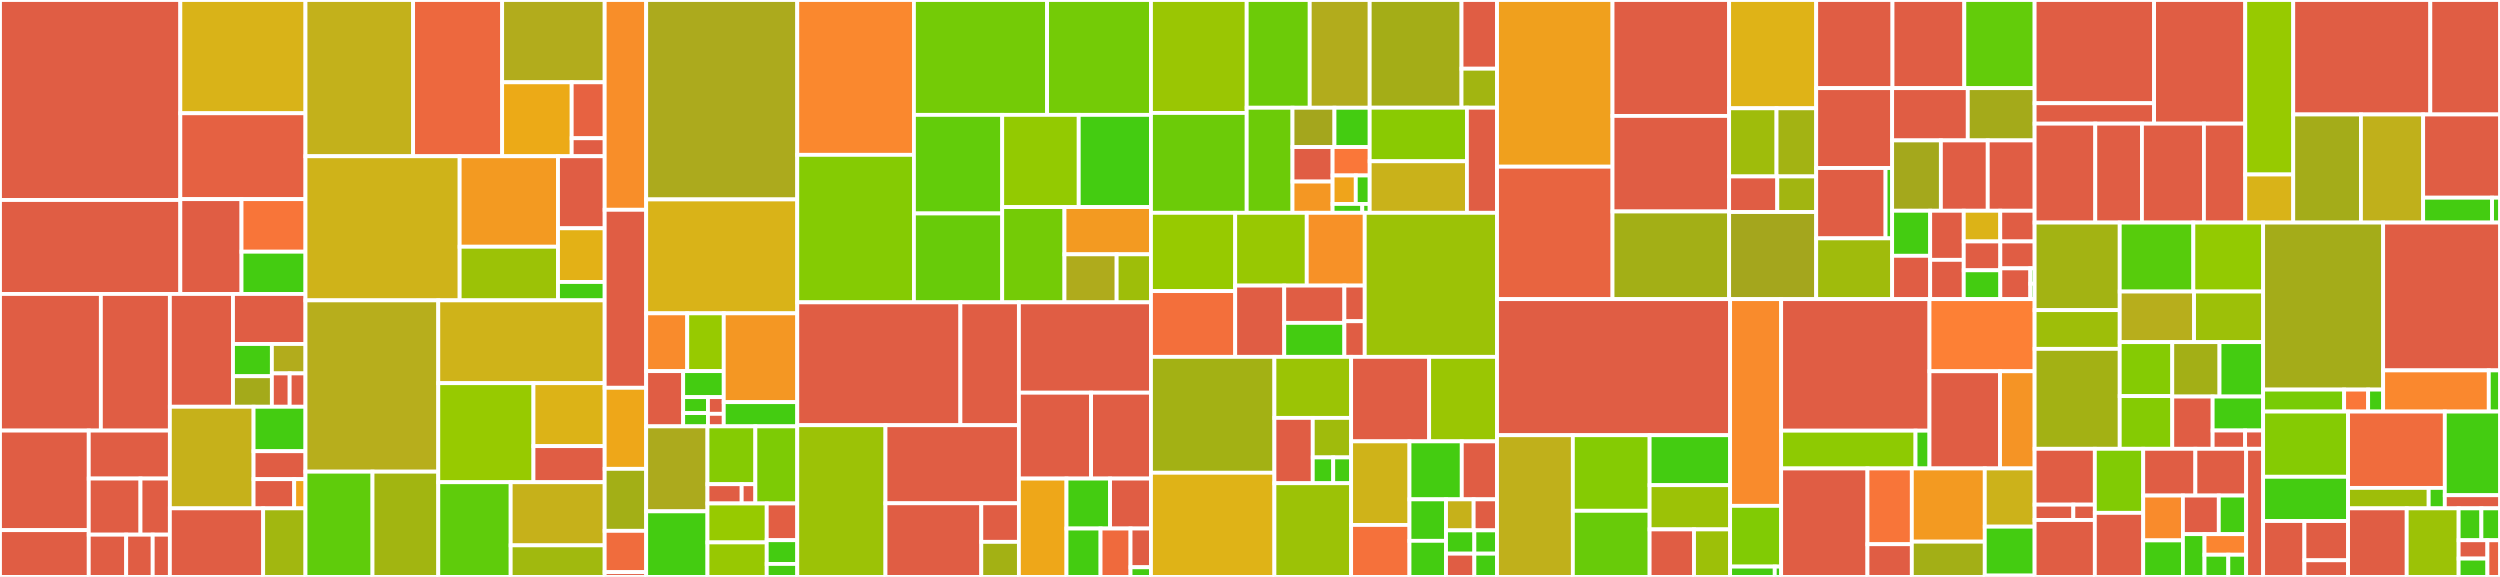 <svg baseProfile="full" width="650" height="150" viewBox="0 0 650 150" version="1.1"
xmlns="http://www.w3.org/2000/svg" xmlns:ev="http://www.w3.org/2001/xml-events"
xmlns:xlink="http://www.w3.org/1999/xlink">

<rect x="0" y="0" width="650" height="150" fill="#333333" stroke="none"/>

<style>rect.s{mask:url(#mask);}</style>
<defs>
  <pattern id="white" width="4" height="4" patternUnits="userSpaceOnUse" patternTransform="rotate(45)">
    <rect width="2" height="2" transform="translate(0,0)" fill="white"></rect>
  </pattern>
  <mask id="mask">
    <rect x="0" y="0" width="100%" height="100%" fill="url(#white)"></rect>
  </mask>
</defs>

<rect x="0" y="0" width="46.886" height="52" fill="#e05d44" stroke="white" stroke-width="1" class=" tooltipped" data-content="js/modules/k6/html/elements_gen.go"><title>js/modules/k6/html/elements_gen.go</title></rect>
<rect x="0" y="52" width="46.886" height="24.431" fill="#e05d44" stroke="white" stroke-width="1" class=" tooltipped" data-content="js/modules/k6/html/elements.go"><title>js/modules/k6/html/elements.go</title></rect>
<rect x="46.886" y="0" width="32.54" height="29.449" fill="#d9b318" stroke="white" stroke-width="1" class=" tooltipped" data-content="js/modules/k6/html/html.go"><title>js/modules/k6/html/html.go</title></rect>
<rect x="46.886" y="29.449" width="32.54" height="22.327" fill="#e56142" stroke="white" stroke-width="1" class=" tooltipped" data-content="js/modules/k6/html/element.go"><title>js/modules/k6/html/element.go</title></rect>
<rect x="46.886" y="51.776" width="15.909" height="24.655" fill="#e05d44" stroke="white" stroke-width="1" class=" tooltipped" data-content="js/modules/k6/html/gen/gen_elements.go"><title>js/modules/k6/html/gen/gen_elements.go</title></rect>
<rect x="62.795" y="51.776" width="16.632" height="13.668" fill="#f87539" stroke="white" stroke-width="1" class=" tooltipped" data-content="js/modules/k6/html/util.go"><title>js/modules/k6/html/util.go</title></rect>
<rect x="62.795" y="65.443" width="16.632" height="10.988" fill="#4c1" stroke="white" stroke-width="1" class=" tooltipped" data-content="js/modules/k6/html/serialize.go"><title>js/modules/k6/html/serialize.go</title></rect>
<rect x="0" y="76.431" width="26.224" height="35.523" fill="#e05d44" stroke="white" stroke-width="1" class=" tooltipped" data-content="js/modules/k6/experimental/streams/readable_streams.go"><title>js/modules/k6/experimental/streams/readable_streams.go</title></rect>
<rect x="26.224" y="76.431" width="17.942" height="35.523" fill="#e05d44" stroke="white" stroke-width="1" class=" tooltipped" data-content="js/modules/k6/experimental/streams/module.go"><title>js/modules/k6/experimental/streams/module.go</title></rect>
<rect x="0" y="111.954" width="23.079" height="25.879" fill="#e05d44" stroke="white" stroke-width="1" class=" tooltipped" data-content="js/modules/k6/experimental/streams/readable_stream_default_controller.go"><title>js/modules/k6/experimental/streams/readable_stream_default_controller.go</title></rect>
<rect x="0" y="137.833" width="23.079" height="12.167" fill="#e05d44" stroke="white" stroke-width="1" class=" tooltipped" data-content="js/modules/k6/experimental/streams/readable_stream_default_reader.go"><title>js/modules/k6/experimental/streams/readable_stream_default_reader.go</title></rect>
<rect x="23.079" y="111.954" width="21.087" height="12.471" fill="#e05d44" stroke="white" stroke-width="1" class=" tooltipped" data-content="js/modules/k6/experimental/streams/readable_stream_reader.go"><title>js/modules/k6/experimental/streams/readable_stream_reader.go</title></rect>
<rect x="23.079" y="124.425" width="13.447" height="14.584" fill="#e05d44" stroke="white" stroke-width="1" class=" tooltipped" data-content="js/modules/k6/experimental/streams/goja.go"><title>js/modules/k6/experimental/streams/goja.go</title></rect>
<rect x="36.526" y="124.425" width="7.64" height="14.584" fill="#e05d44" stroke="white" stroke-width="1" class=" tooltipped" data-content="js/modules/k6/experimental/streams/queue.go"><title>js/modules/k6/experimental/streams/queue.go</title></rect>
<rect x="23.079" y="139.009" width="9.733" height="10.991" fill="#e05d44" stroke="white" stroke-width="1" class=" tooltipped" data-content="js/modules/k6/experimental/streams/errors.go"><title>js/modules/k6/experimental/streams/errors.go</title></rect>
<rect x="32.811" y="139.009" width="6.894" height="10.991" fill="#e05d44" stroke="white" stroke-width="1" class=" tooltipped" data-content="js/modules/k6/experimental/streams/underlying_source.go"><title>js/modules/k6/experimental/streams/underlying_source.go</title></rect>
<rect x="39.705" y="139.009" width="4.461" height="10.991" fill="#e05d44" stroke="white" stroke-width="1" class=" tooltipped" data-content="js/modules/k6/experimental/streams/errors_gen.go"><title>js/modules/k6/experimental/streams/errors_gen.go</title></rect>
<rect x="44.166" y="76.431" width="16.414" height="29.326" fill="#e05d44" stroke="white" stroke-width="1" class=" tooltipped" data-content="js/modules/k6/experimental/tracing/client.go"><title>js/modules/k6/experimental/tracing/client.go</title></rect>
<rect x="60.58" y="76.431" width="18.846" height="13.008" fill="#e05d44" stroke="white" stroke-width="1" class=" tooltipped" data-content="js/modules/k6/experimental/tracing/module.go"><title>js/modules/k6/experimental/tracing/module.go</title></rect>
<rect x="60.58" y="89.439" width="10.106" height="8.38" fill="#4c1" stroke="white" stroke-width="1" class=" tooltipped" data-content="js/modules/k6/experimental/tracing/propagator.go"><title>js/modules/k6/experimental/tracing/propagator.go</title></rect>
<rect x="60.58" y="97.819" width="10.106" height="7.939" fill="#a4aa1a" stroke="white" stroke-width="1" class=" tooltipped" data-content="js/modules/k6/experimental/tracing/options.go"><title>js/modules/k6/experimental/tracing/options.go</title></rect>
<rect x="70.686" y="89.439" width="8.74" height="7.649" fill="#b2ac1c" stroke="white" stroke-width="1" class=" tooltipped" data-content="js/modules/k6/experimental/tracing/trace_id.go"><title>js/modules/k6/experimental/tracing/trace_id.go</title></rect>
<rect x="70.686" y="97.088" width="4.627" height="8.669" fill="#e05d44" stroke="white" stroke-width="1" class=" tooltipped" data-content="js/modules/k6/experimental/tracing/encoding.go"><title>js/modules/k6/experimental/tracing/encoding.go</title></rect>
<rect x="75.313" y="97.088" width="4.113" height="8.669" fill="#e05d44" stroke="white" stroke-width="1" class=" tooltipped" data-content="js/modules/k6/experimental/tracing/sampling.go"><title>js/modules/k6/experimental/tracing/sampling.go</title></rect>
<rect x="44.166" y="105.757" width="21.763" height="26.419" fill="#c6b11a" stroke="white" stroke-width="1" class=" tooltipped" data-content="js/modules/k6/experimental/fs/module.go"><title>js/modules/k6/experimental/fs/module.go</title></rect>
<rect x="65.93" y="105.757" width="13.497" height="11.558" fill="#4c1" stroke="white" stroke-width="1" class=" tooltipped" data-content="js/modules/k6/experimental/fs/file.go"><title>js/modules/k6/experimental/fs/file.go</title></rect>
<rect x="65.93" y="117.316" width="13.497" height="7.265" fill="#e05d44" stroke="white" stroke-width="1" class=" tooltipped" data-content="js/modules/k6/experimental/fs/errors_gen.go"><title>js/modules/k6/experimental/fs/errors_gen.go</title></rect>
<rect x="65.93" y="124.581" width="10.563" height="7.595" fill="#e05d44" stroke="white" stroke-width="1" class=" tooltipped" data-content="js/modules/k6/experimental/fs/cache.go"><title>js/modules/k6/experimental/fs/cache.go</title></rect>
<rect x="76.492" y="124.581" width="2.934" height="7.595" fill="#efa41b" stroke="white" stroke-width="1" class=" tooltipped" data-content="js/modules/k6/experimental/fs/errors.go"><title>js/modules/k6/experimental/fs/errors.go</title></rect>
<rect x="44.166" y="132.177" width="24.257" height="17.823" fill="#e05d44" stroke="white" stroke-width="1" class=" tooltipped" data-content="js/modules/k6/experimental/csv/module.go"><title>js/modules/k6/experimental/csv/module.go</title></rect>
<rect x="68.423" y="132.177" width="11.003" height="17.823" fill="#a2b710" stroke="white" stroke-width="1" class=" tooltipped" data-content="js/modules/k6/experimental/csv/reader.go"><title>js/modules/k6/experimental/csv/reader.go</title></rect>
<rect x="79.426" y="0" width="27.979" height="40.623" fill="#c3b11b" stroke="white" stroke-width="1" class=" tooltipped" data-content="js/modules/k6/grpc/client.go"><title>js/modules/k6/grpc/client.go</title></rect>
<rect x="107.405" y="0" width="23.151" height="40.623" fill="#ed683e" stroke="white" stroke-width="1" class=" tooltipped" data-content="js/modules/k6/grpc/stream.go"><title>js/modules/k6/grpc/stream.go</title></rect>
<rect x="130.556" y="0" width="26.662" height="21.398" fill="#b2ac1c" stroke="white" stroke-width="1" class=" tooltipped" data-content="js/modules/k6/grpc/params.go"><title>js/modules/k6/grpc/params.go</title></rect>
<rect x="130.556" y="21.398" width="18.084" height="19.225" fill="#ecaa17" stroke="white" stroke-width="1" class=" tooltipped" data-content="js/modules/k6/grpc/grpc.go"><title>js/modules/k6/grpc/grpc.go</title></rect>
<rect x="148.64" y="21.398" width="8.578" height="14.548" fill="#e76241" stroke="white" stroke-width="1" class=" tooltipped" data-content="js/modules/k6/grpc/listeners.go"><title>js/modules/k6/grpc/listeners.go</title></rect>
<rect x="148.64" y="35.946" width="8.578" height="4.676" fill="#e05d44" stroke="white" stroke-width="1" class=" tooltipped" data-content="js/modules/k6/grpc/metrics.go"><title>js/modules/k6/grpc/metrics.go</title></rect>
<rect x="79.426" y="40.623" width="40.085" height="37.471" fill="#cfb319" stroke="white" stroke-width="1" class=" tooltipped" data-content="js/modules/k6/http/request.go"><title>js/modules/k6/http/request.go</title></rect>
<rect x="119.512" y="40.623" width="25.574" height="23.529" fill="#f39a21" stroke="white" stroke-width="1" class=" tooltipped" data-content="js/modules/k6/http/response.go"><title>js/modules/k6/http/response.go</title></rect>
<rect x="119.512" y="64.151" width="25.574" height="13.943" fill="#9cc206" stroke="white" stroke-width="1" class=" tooltipped" data-content="js/modules/k6/http/http.go"><title>js/modules/k6/http/http.go</title></rect>
<rect x="145.086" y="40.623" width="12.133" height="18.736" fill="#e05d44" stroke="white" stroke-width="1" class=" tooltipped" data-content="js/modules/k6/http/cookiejar.go"><title>js/modules/k6/http/cookiejar.go</title></rect>
<rect x="145.086" y="59.358" width="12.133" height="13.96" fill="#e3b116" stroke="white" stroke-width="1" class=" tooltipped" data-content="js/modules/k6/http/response_callback.go"><title>js/modules/k6/http/response_callback.go</title></rect>
<rect x="145.086" y="73.318" width="12.133" height="4.776" fill="#4c1" stroke="white" stroke-width="1" class=" tooltipped" data-content="js/modules/k6/http/file.go"><title>js/modules/k6/http/file.go</title></rect>
<rect x="79.426" y="78.094" width="34.526" height="44.538" fill="#b7ae1c" stroke="white" stroke-width="1" class=" tooltipped" data-content="js/modules/k6/ws/ws.go"><title>js/modules/k6/ws/ws.go</title></rect>
<rect x="79.426" y="122.632" width="17.426" height="27.368" fill="#5fcc0b" stroke="white" stroke-width="1" class=" tooltipped" data-content="js/modules/k6/crypto/x509/x509.go"><title>js/modules/k6/crypto/x509/x509.go</title></rect>
<rect x="96.852" y="122.632" width="17.1" height="27.368" fill="#a2b511" stroke="white" stroke-width="1" class=" tooltipped" data-content="js/modules/k6/crypto/crypto.go"><title>js/modules/k6/crypto/crypto.go</title></rect>
<rect x="113.952" y="78.094" width="43.266" height="21.531" fill="#cfb319" stroke="white" stroke-width="1" class=" tooltipped" data-content="js/modules/k6/execution/execution.go"><title>js/modules/k6/execution/execution.go</title></rect>
<rect x="113.952" y="99.625" width="24.748" height="25.754" fill="#97ca00" stroke="white" stroke-width="1" class=" tooltipped" data-content="js/modules/k6/timers/timers.go"><title>js/modules/k6/timers/timers.go</title></rect>
<rect x="138.7" y="99.625" width="18.518" height="16.367" fill="#dcb317" stroke="white" stroke-width="1" class=" tooltipped" data-content="js/modules/k6/data/data.go"><title>js/modules/k6/data/data.go</title></rect>
<rect x="138.7" y="115.992" width="18.518" height="9.387" fill="#e05d44" stroke="white" stroke-width="1" class=" tooltipped" data-content="js/modules/k6/data/share.go"><title>js/modules/k6/data/share.go</title></rect>
<rect x="113.952" y="125.379" width="18.827" height="24.621" fill="#5fcc0b" stroke="white" stroke-width="1" class=" tooltipped" data-content="js/modules/k6/k6.go"><title>js/modules/k6/k6.go</title></rect>
<rect x="132.779" y="125.379" width="24.439" height="16.414" fill="#c6b11a" stroke="white" stroke-width="1" class=" tooltipped" data-content="js/modules/k6/metrics/metrics.go"><title>js/modules/k6/metrics/metrics.go</title></rect>
<rect x="132.779" y="141.793" width="24.439" height="8.207" fill="#a1b90e" stroke="white" stroke-width="1" class=" tooltipped" data-content="js/modules/k6/encoding/encoding.go"><title>js/modules/k6/encoding/encoding.go</title></rect>
<rect x="157.218" y="0" width="10.786" height="54.545" fill="#f88e29" stroke="white" stroke-width="1" class=" tooltipped" data-content="js/modules/resolution.go"><title>js/modules/resolution.go</title></rect>
<rect x="157.218" y="54.545" width="10.786" height="46.281" fill="#e05d44" stroke="white" stroke-width="1" class=" tooltipped" data-content="js/modules/require_impl.go"><title>js/modules/require_impl.go</title></rect>
<rect x="157.218" y="100.826" width="10.786" height="21.074" fill="#eea719" stroke="white" stroke-width="1" class=" tooltipped" data-content="js/modules/cjsmodule.go"><title>js/modules/cjsmodule.go</title></rect>
<rect x="157.218" y="121.901" width="10.786" height="16.116" fill="#a3af16" stroke="white" stroke-width="1" class=" tooltipped" data-content="js/modules/gomodule.go"><title>js/modules/gomodule.go</title></rect>
<rect x="157.218" y="138.017" width="10.786" height="10.744" fill="#f06c3d" stroke="white" stroke-width="1" class=" tooltipped" data-content="js/modules/gomodule_basic.go"><title>js/modules/gomodule_basic.go</title></rect>
<rect x="157.218" y="148.76" width="10.786" height="1.24" fill="#e05d44" stroke="white" stroke-width="1" class=" tooltipped" data-content="js/modules/modules.go"><title>js/modules/modules.go</title></rect>
<rect x="168.005" y="0" width="39.282" height="51.853" fill="#acaa1d" stroke="white" stroke-width="1" class=" tooltipped" data-content="js/runner.go"><title>js/runner.go</title></rect>
<rect x="168.005" y="51.853" width="39.282" height="29.614" fill="#d9b318" stroke="white" stroke-width="1" class=" tooltipped" data-content="js/bundle.go"><title>js/bundle.go</title></rect>
<rect x="168.005" y="81.467" width="10.679" height="15.025" fill="#f98b2c" stroke="white" stroke-width="1" class=" tooltipped" data-content="js/common/util.go"><title>js/common/util.go</title></rect>
<rect x="178.684" y="81.467" width="9.493" height="15.025" fill="#97ca00" stroke="white" stroke-width="1" class=" tooltipped" data-content="js/common/tags.go"><title>js/common/tags.go</title></rect>
<rect x="168.005" y="96.493" width="9.62" height="14.362" fill="#e05d44" stroke="white" stroke-width="1" class=" tooltipped" data-content="js/common/frozen_object.go"><title>js/common/frozen_object.go</title></rect>
<rect x="177.625" y="96.493" width="10.551" height="6.759" fill="#4c1" stroke="white" stroke-width="1" class=" tooltipped" data-content="js/common/bridge.go"><title>js/common/bridge.go</title></rect>
<rect x="177.625" y="103.251" width="6.448" height="4.147" fill="#4c1" stroke="white" stroke-width="1" class=" tooltipped" data-content="js/common/initenv.go"><title>js/common/initenv.go</title></rect>
<rect x="177.625" y="107.399" width="6.448" height="3.456" fill="#4c1" stroke="white" stroke-width="1" class=" tooltipped" data-content="js/common/interrupt_error.go"><title>js/common/interrupt_error.go</title></rect>
<rect x="184.073" y="103.251" width="4.103" height="4.345" fill="#e05d44" stroke="white" stroke-width="1" class=" tooltipped" data-content="js/common/randsource.go"><title>js/common/randsource.go</title></rect>
<rect x="184.073" y="107.596" width="4.103" height="3.259" fill="#e05d44" stroke="white" stroke-width="1" class=" tooltipped" data-content="js/common/init_error.go"><title>js/common/init_error.go</title></rect>
<rect x="188.177" y="81.467" width="19.11" height="23.09" fill="#f49723" stroke="white" stroke-width="1" class=" tooltipped" data-content="js/compiler/compiler.go"><title>js/compiler/compiler.go</title></rect>
<rect x="188.177" y="104.557" width="19.11" height="6.297" fill="#4c1" stroke="white" stroke-width="1" class=" tooltipped" data-content="js/compiler/enhanced.go"><title>js/compiler/enhanced.go</title></rect>
<rect x="168.005" y="110.855" width="15.941" height="22.089" fill="#acaa1d" stroke="white" stroke-width="1" class=" tooltipped" data-content="js/summary.go"><title>js/summary.go</title></rect>
<rect x="168.005" y="132.944" width="15.941" height="17.056" fill="#4c1" stroke="white" stroke-width="1" class=" tooltipped" data-content="js/eventloop/eventloop.go"><title>js/eventloop/eventloop.go</title></rect>
<rect x="183.945" y="110.855" width="12.449" height="15.037" fill="#85cb03" stroke="white" stroke-width="1" class=" tooltipped" data-content="js/modulestest/runtime.go"><title>js/modulestest/runtime.go</title></rect>
<rect x="183.945" y="125.892" width="8.892" height="5.012" fill="#e05d44" stroke="white" stroke-width="1" class=" tooltipped" data-content="js/modulestest/modulestest.go"><title>js/modulestest/modulestest.go</title></rect>
<rect x="192.837" y="125.892" width="3.557" height="5.012" fill="#e05d44" stroke="white" stroke-width="1" class=" tooltipped" data-content="js/modulestest/compile.go"><title>js/modulestest/compile.go</title></rect>
<rect x="196.394" y="110.855" width="10.893" height="20.05" fill="#7dcb05" stroke="white" stroke-width="1" class=" tooltipped" data-content="js/jsmodules.go"><title>js/jsmodules.go</title></rect>
<rect x="183.945" y="130.905" width="15.405" height="10.126" fill="#97ca00" stroke="white" stroke-width="1" class=" tooltipped" data-content="js/console.go"><title>js/console.go</title></rect>
<rect x="183.945" y="141.031" width="15.405" height="8.969" fill="#98c802" stroke="white" stroke-width="1" class=" tooltipped" data-content="js/initcontext.go"><title>js/initcontext.go</title></rect>
<rect x="199.351" y="130.905" width="7.936" height="9.548" fill="#e25e43" stroke="white" stroke-width="1" class=" tooltipped" data-content="js/timeout_error.go"><title>js/timeout_error.go</title></rect>
<rect x="199.351" y="140.452" width="7.936" height="6.178" fill="#4c1" stroke="white" stroke-width="1" class=" tooltipped" data-content="js/promises/promises.go"><title>js/promises/promises.go</title></rect>
<rect x="199.351" y="146.63" width="7.936" height="3.37" fill="#4c1" stroke="white" stroke-width="1" class=" tooltipped" data-content="js/modules_vu.go"><title>js/modules_vu.go</title></rect>
<rect x="207.287" y="0" width="30.334" height="40.26" fill="#fa882e" stroke="white" stroke-width="1" class=" tooltipped" data-content="lib/executor/externally_controlled.go"><title>lib/executor/externally_controlled.go</title></rect>
<rect x="207.287" y="40.26" width="30.334" height="38.35" fill="#85cb03" stroke="white" stroke-width="1" class=" tooltipped" data-content="lib/executor/ramping_vus.go"><title>lib/executor/ramping_vus.go</title></rect>
<rect x="237.621" y="0" width="34.621" height="29.868" fill="#74cb06" stroke="white" stroke-width="1" class=" tooltipped" data-content="lib/executor/ramping_arrival_rate.go"><title>lib/executor/ramping_arrival_rate.go</title></rect>
<rect x="272.242" y="0" width="27.011" height="29.868" fill="#74cb06" stroke="white" stroke-width="1" class=" tooltipped" data-content="lib/executor/constant_arrival_rate.go"><title>lib/executor/constant_arrival_rate.go</title></rect>
<rect x="237.621" y="29.868" width="22.952" height="25.634" fill="#63cc0a" stroke="white" stroke-width="1" class=" tooltipped" data-content="lib/executor/shared_iterations.go"><title>lib/executor/shared_iterations.go</title></rect>
<rect x="237.621" y="55.501" width="22.952" height="23.109" fill="#68cb09" stroke="white" stroke-width="1" class=" tooltipped" data-content="lib/executor/per_vu_iterations.go"><title>lib/executor/per_vu_iterations.go</title></rect>
<rect x="260.573" y="29.868" width="19.898" height="23.968" fill="#93ca01" stroke="white" stroke-width="1" class=" tooltipped" data-content="lib/executor/vu_handle.go"><title>lib/executor/vu_handle.go</title></rect>
<rect x="280.471" y="29.868" width="18.782" height="23.968" fill="#4c1" stroke="white" stroke-width="1" class=" tooltipped" data-content="lib/executor/helpers.go"><title>lib/executor/helpers.go</title></rect>
<rect x="260.573" y="53.836" width="16.192" height="24.775" fill="#74cb06" stroke="white" stroke-width="1" class=" tooltipped" data-content="lib/executor/constant_vus.go"><title>lib/executor/constant_vus.go</title></rect>
<rect x="276.764" y="53.836" width="22.488" height="12.288" fill="#f39a21" stroke="white" stroke-width="1" class=" tooltipped" data-content="lib/executor/execution_config_shortcuts.go"><title>lib/executor/execution_config_shortcuts.go</title></rect>
<rect x="276.764" y="66.124" width="13.564" height="12.486" fill="#afab1c" stroke="white" stroke-width="1" class=" tooltipped" data-content="lib/executor/base_config.go"><title>lib/executor/base_config.go</title></rect>
<rect x="290.329" y="66.124" width="8.924" height="12.486" fill="#9ebe09" stroke="white" stroke-width="1" class=" tooltipped" data-content="lib/executor/base_executor.go"><title>lib/executor/base_executor.go</title></rect>
<rect x="207.287" y="78.611" width="42.418" height="31.943" fill="#e05d44" stroke="white" stroke-width="1" class=" tooltipped" data-content="lib/testutils/httpmultibin/grpc_testing/test.pb.go"><title>lib/testutils/httpmultibin/grpc_testing/test.pb.go</title></rect>
<rect x="249.705" y="78.611" width="15.209" height="31.943" fill="#e05d44" stroke="white" stroke-width="1" class=" tooltipped" data-content="lib/testutils/httpmultibin/grpc_testing/test_grpc.pb.go"><title>lib/testutils/httpmultibin/grpc_testing/test_grpc.pb.go</title></rect>
<rect x="207.287" y="110.554" width="22.938" height="39.446" fill="#9cc206" stroke="white" stroke-width="1" class=" tooltipped" data-content="lib/testutils/httpmultibin/httpmultibin.go"><title>lib/testutils/httpmultibin/httpmultibin.go</title></rect>
<rect x="230.225" y="110.554" width="34.689" height="20.301" fill="#e05d44" stroke="white" stroke-width="1" class=" tooltipped" data-content="lib/testutils/httpmultibin/grpc_any_testing/any_test.pb.go"><title>lib/testutils/httpmultibin/grpc_any_testing/any_test.pb.go</title></rect>
<rect x="230.225" y="130.855" width="24.911" height="19.145" fill="#e05d44" stroke="white" stroke-width="1" class=" tooltipped" data-content="lib/testutils/httpmultibin/grpc_wrappers_testing/test_grpc.pb.go"><title>lib/testutils/httpmultibin/grpc_wrappers_testing/test_grpc.pb.go</title></rect>
<rect x="255.136" y="130.855" width="9.778" height="10.028" fill="#e05d44" stroke="white" stroke-width="1" class=" tooltipped" data-content="lib/testutils/httpmultibin/grpc_wrappers_testing/service.go"><title>lib/testutils/httpmultibin/grpc_wrappers_testing/service.go</title></rect>
<rect x="255.136" y="140.883" width="9.778" height="9.117" fill="#a3b114" stroke="white" stroke-width="1" class=" tooltipped" data-content="lib/testutils/httpmultibin/grpc_wrappers_testing/test.pb.go"><title>lib/testutils/httpmultibin/grpc_wrappers_testing/test.pb.go</title></rect>
<rect x="264.914" y="78.611" width="34.339" height="23.494" fill="#e05d44" stroke="white" stroke-width="1" class=" tooltipped" data-content="lib/testutils/grpcservice/route_guide.pb.go"><title>lib/testutils/grpcservice/route_guide.pb.go</title></rect>
<rect x="264.914" y="102.104" width="18.767" height="22.325" fill="#e05d44" stroke="white" stroke-width="1" class=" tooltipped" data-content="lib/testutils/grpcservice/service.go"><title>lib/testutils/grpcservice/service.go</title></rect>
<rect x="283.68" y="102.104" width="15.572" height="22.325" fill="#e05d44" stroke="white" stroke-width="1" class=" tooltipped" data-content="lib/testutils/grpcservice/route_guide_grpc.pb.go"><title>lib/testutils/grpcservice/route_guide_grpc.pb.go</title></rect>
<rect x="264.914" y="124.43" width="12.376" height="25.57" fill="#eea719" stroke="white" stroke-width="1" class=" tooltipped" data-content="lib/testutils/minirunner/minirunner.go"><title>lib/testutils/minirunner/minirunner.go</title></rect>
<rect x="277.29" y="124.43" width="11.325" height="12.988" fill="#4c1" stroke="white" stroke-width="1" class=" tooltipped" data-content="lib/testutils/logrus_hook.go"><title>lib/testutils/logrus_hook.go</title></rect>
<rect x="288.614" y="124.43" width="10.638" height="12.988" fill="#e05d44" stroke="white" stroke-width="1" class=" tooltipped" data-content="lib/testutils/untar.go"><title>lib/testutils/untar.go</title></rect>
<rect x="277.29" y="137.418" width="8.856" height="12.582" fill="#4c1" stroke="white" stroke-width="1" class=" tooltipped" data-content="lib/testutils/test_output.go"><title>lib/testutils/test_output.go</title></rect>
<rect x="286.146" y="137.418" width="7.793" height="12.582" fill="#ef6a3d" stroke="white" stroke-width="1" class=" tooltipped" data-content="lib/testutils/mockresolver/resolver.go"><title>lib/testutils/mockresolver/resolver.go</title></rect>
<rect x="293.939" y="137.418" width="5.314" height="10.066" fill="#e05d44" stroke="white" stroke-width="1" class=" tooltipped" data-content="lib/testutils/mockoutput/mockoutput.go"><title>lib/testutils/mockoutput/mockoutput.go</title></rect>
<rect x="293.939" y="147.484" width="5.314" height="2.516" fill="#4c1" stroke="white" stroke-width="1" class=" tooltipped" data-content="lib/testutils/fs.go"><title>lib/testutils/fs.go</title></rect>
<rect x="299.253" y="0" width="24.89" height="29.368" fill="#9ac603" stroke="white" stroke-width="1" class=" tooltipped" data-content="lib/netext/httpext/request.go"><title>lib/netext/httpext/request.go</title></rect>
<rect x="299.253" y="29.368" width="24.89" height="25.966" fill="#6ccb08" stroke="white" stroke-width="1" class=" tooltipped" data-content="lib/netext/httpext/tracer.go"><title>lib/netext/httpext/tracer.go</title></rect>
<rect x="324.143" y="0" width="16.387" height="28.015" fill="#6ccb08" stroke="white" stroke-width="1" class=" tooltipped" data-content="lib/netext/httpext/transport.go"><title>lib/netext/httpext/transport.go</title></rect>
<rect x="340.53" y="0" width="15.592" height="28.015" fill="#b2ac1c" stroke="white" stroke-width="1" class=" tooltipped" data-content="lib/netext/httpext/compression.go"><title>lib/netext/httpext/compression.go</title></rect>
<rect x="324.143" y="28.015" width="11.91" height="27.318" fill="#6ccb08" stroke="white" stroke-width="1" class=" tooltipped" data-content="lib/netext/httpext/error_codes.go"><title>lib/netext/httpext/error_codes.go</title></rect>
<rect x="336.053" y="28.015" width="10.907" height="10.217" fill="#a4a61d" stroke="white" stroke-width="1" class=" tooltipped" data-content="lib/netext/httpext/url.go"><title>lib/netext/httpext/url.go</title></rect>
<rect x="346.96" y="28.015" width="9.162" height="10.217" fill="#4c1" stroke="white" stroke-width="1" class=" tooltipped" data-content="lib/netext/httpext/batch.go"><title>lib/netext/httpext/batch.go</title></rect>
<rect x="336.053" y="38.232" width="10.425" height="8.978" fill="#e05d44" stroke="white" stroke-width="1" class=" tooltipped" data-content="lib/netext/httpext/response_type_gen.go"><title>lib/netext/httpext/response_type_gen.go</title></rect>
<rect x="336.053" y="47.21" width="10.425" height="8.123" fill="#f49723" stroke="white" stroke-width="1" class=" tooltipped" data-content="lib/netext/httpext/digest_transport.go"><title>lib/netext/httpext/digest_transport.go</title></rect>
<rect x="346.478" y="38.232" width="9.643" height="7.395" fill="#fa7739" stroke="white" stroke-width="1" class=" tooltipped" data-content="lib/netext/httpext/httpdebug_transport.go"><title>lib/netext/httpext/httpdebug_transport.go</title></rect>
<rect x="346.478" y="45.627" width="6.027" height="7.395" fill="#efa41b" stroke="white" stroke-width="1" class=" tooltipped" data-content="lib/netext/httpext/compression_type_gen.go"><title>lib/netext/httpext/compression_type_gen.go</title></rect>
<rect x="352.505" y="45.627" width="3.616" height="7.395" fill="#4c1" stroke="white" stroke-width="1" class=" tooltipped" data-content="lib/netext/httpext/response.go"><title>lib/netext/httpext/response.go</title></rect>
<rect x="346.478" y="53.023" width="7.715" height="2.311" fill="#4c1" stroke="white" stroke-width="1" class=" tooltipped" data-content="lib/netext/httpext/error_codes_syscall_windows.go"><title>lib/netext/httpext/error_codes_syscall_windows.go</title></rect>
<rect x="354.193" y="53.023" width="1.929" height="2.311" fill="#4c1" stroke="white" stroke-width="1" class=" tooltipped" data-content="lib/netext/httpext/error_codes_syscall_posix.go"><title>lib/netext/httpext/error_codes_syscall_posix.go</title></rect>
<rect x="356.121" y="0" width="23.875" height="28.003" fill="#a4ad17" stroke="white" stroke-width="1" class=" tooltipped" data-content="lib/netext/grpcext/conn.go"><title>lib/netext/grpcext/conn.go</title></rect>
<rect x="379.996" y="0" width="9.232" height="17.864" fill="#e05d44" stroke="white" stroke-width="1" class=" tooltipped" data-content="lib/netext/grpcext/stream.go"><title>lib/netext/grpcext/stream.go</title></rect>
<rect x="379.996" y="17.864" width="9.232" height="10.139" fill="#a2b511" stroke="white" stroke-width="1" class=" tooltipped" data-content="lib/netext/grpcext/reflect.go"><title>lib/netext/grpcext/reflect.go</title></rect>
<rect x="356.121" y="28.003" width="25.278" height="13.93" fill="#8aca02" stroke="white" stroke-width="1" class=" tooltipped" data-content="lib/netext/dialer.go"><title>lib/netext/dialer.go</title></rect>
<rect x="356.121" y="41.933" width="25.278" height="13.401" fill="#c9b21a" stroke="white" stroke-width="1" class=" tooltipped" data-content="lib/netext/resolver.go"><title>lib/netext/resolver.go</title></rect>
<rect x="381.399" y="28.003" width="7.828" height="27.33" fill="#e05d44" stroke="white" stroke-width="1" class=" tooltipped" data-content="lib/netext/tls.go"><title>lib/netext/tls.go</title></rect>
<rect x="299.253" y="55.334" width="21.899" height="20.354" fill="#97ca00" stroke="white" stroke-width="1" class=" tooltipped" data-content="lib/types/types.go"><title>lib/types/types.go</title></rect>
<rect x="299.253" y="75.687" width="21.899" height="17.097" fill="#f36f3b" stroke="white" stroke-width="1" class=" tooltipped" data-content="lib/types/dns.go"><title>lib/types/dns.go</title></rect>
<rect x="321.151" y="55.334" width="18.607" height="18.924" fill="#98c802" stroke="white" stroke-width="1" class=" tooltipped" data-content="lib/types/ipblock.go"><title>lib/types/ipblock.go</title></rect>
<rect x="339.758" y="55.334" width="15.074" height="18.924" fill="#f79127" stroke="white" stroke-width="1" class=" tooltipped" data-content="lib/types/hosts.go"><title>lib/types/hosts.go</title></rect>
<rect x="321.151" y="74.257" width="12.751" height="18.527" fill="#e05d44" stroke="white" stroke-width="1" class=" tooltipped" data-content="lib/types/hostnametrie.go"><title>lib/types/hostnametrie.go</title></rect>
<rect x="333.902" y="74.257" width="15.638" height="9.691" fill="#e05d44" stroke="white" stroke-width="1" class=" tooltipped" data-content="lib/types/net.go"><title>lib/types/net.go</title></rect>
<rect x="333.902" y="83.948" width="15.638" height="8.836" fill="#4c1" stroke="white" stroke-width="1" class=" tooltipped" data-content="lib/types/trie.go"><title>lib/types/trie.go</title></rect>
<rect x="349.54" y="74.257" width="5.293" height="9.263" fill="#e05d44" stroke="white" stroke-width="1" class=" tooltipped" data-content="lib/types/dns_policy_gen.go"><title>lib/types/dns_policy_gen.go</title></rect>
<rect x="349.54" y="83.521" width="5.293" height="9.263" fill="#e05d44" stroke="white" stroke-width="1" class=" tooltipped" data-content="lib/types/dns_select_gen.go"><title>lib/types/dns_select_gen.go</title></rect>
<rect x="354.832" y="55.334" width="34.395" height="37.45" fill="#9cc206" stroke="white" stroke-width="1" class=" tooltipped" data-content="lib/execution_segment.go"><title>lib/execution_segment.go</title></rect>
<rect x="299.253" y="92.784" width="32.095" height="30.136" fill="#a3b114" stroke="white" stroke-width="1" class=" tooltipped" data-content="lib/options.go"><title>lib/options.go</title></rect>
<rect x="299.253" y="122.92" width="32.095" height="27.08" fill="#dfb317" stroke="white" stroke-width="1" class=" tooltipped" data-content="lib/archive.go"><title>lib/archive.go</title></rect>
<rect x="331.347" y="92.784" width="19.942" height="15.868" fill="#9bc405" stroke="white" stroke-width="1" class=" tooltipped" data-content="lib/fsext/changepathfs.go"><title>lib/fsext/changepathfs.go</title></rect>
<rect x="331.347" y="108.653" width="9.971" height="16.986" fill="#e05d44" stroke="white" stroke-width="1" class=" tooltipped" data-content="lib/fsext/walk.go"><title>lib/fsext/walk.go</title></rect>
<rect x="341.319" y="108.653" width="9.971" height="10.281" fill="#a0bb0c" stroke="white" stroke-width="1" class=" tooltipped" data-content="lib/fsext/cacheonread.go"><title>lib/fsext/cacheonread.go</title></rect>
<rect x="341.319" y="118.934" width="5.318" height="6.705" fill="#4c1" stroke="white" stroke-width="1" class=" tooltipped" data-content="lib/fsext/afero_links.go"><title>lib/fsext/afero_links.go</title></rect>
<rect x="346.637" y="118.934" width="4.653" height="6.705" fill="#4c1" stroke="white" stroke-width="1" class=" tooltipped" data-content="lib/fsext/filepath.go"><title>lib/fsext/filepath.go</title></rect>
<rect x="331.347" y="125.639" width="19.942" height="24.361" fill="#9cc206" stroke="white" stroke-width="1" class=" tooltipped" data-content="lib/execution.go"><title>lib/execution.go</title></rect>
<rect x="351.29" y="92.784" width="20.287" height="21.97" fill="#e05d44" stroke="white" stroke-width="1" class=" tooltipped" data-content="lib/trace/otel.go"><title>lib/trace/otel.go</title></rect>
<rect x="371.577" y="92.784" width="17.65" height="21.97" fill="#9ac603" stroke="white" stroke-width="1" class=" tooltipped" data-content="lib/executors.go"><title>lib/executors.go</title></rect>
<rect x="351.29" y="114.754" width="15.175" height="21.735" fill="#cfb319" stroke="white" stroke-width="1" class=" tooltipped" data-content="lib/models.go"><title>lib/models.go</title></rect>
<rect x="351.29" y="136.489" width="15.175" height="13.511" fill="#f5713b" stroke="white" stroke-width="1" class=" tooltipped" data-content="lib/test_state.go"><title>lib/test_state.go</title></rect>
<rect x="366.465" y="114.754" width="13.598" height="15.077" fill="#4c1" stroke="white" stroke-width="1" class=" tooltipped" data-content="lib/strvals/parser.go"><title>lib/strvals/parser.go</title></rect>
<rect x="380.063" y="114.754" width="9.164" height="15.077" fill="#e05d44" stroke="white" stroke-width="1" class=" tooltipped" data-content="lib/consts/consts.go"><title>lib/consts/consts.go</title></rect>
<rect x="366.465" y="129.831" width="9.503" height="10.788" fill="#4c1" stroke="white" stroke-width="1" class=" tooltipped" data-content="lib/helpers.go"><title>lib/helpers.go</title></rect>
<rect x="366.465" y="140.619" width="9.503" height="9.381" fill="#4c1" stroke="white" stroke-width="1" class=" tooltipped" data-content="lib/limiter.go"><title>lib/limiter.go</title></rect>
<rect x="375.968" y="129.831" width="7.182" height="8.067" fill="#c6b11a" stroke="white" stroke-width="1" class=" tooltipped" data-content="lib/vu_state.go"><title>lib/vu_state.go</title></rect>
<rect x="383.15" y="129.831" width="6.077" height="8.067" fill="#e05d44" stroke="white" stroke-width="1" class=" tooltipped" data-content="lib/compatibility_mode_gen.go"><title>lib/compatibility_mode_gen.go</title></rect>
<rect x="375.968" y="137.899" width="7.366" height="6.051" fill="#4c1" stroke="white" stroke-width="1" class=" tooltipped" data-content="lib/context.go"><title>lib/context.go</title></rect>
<rect x="375.968" y="143.949" width="7.366" height="6.051" fill="#e05d44" stroke="white" stroke-width="1" class=" tooltipped" data-content="lib/execution_status_gen.go"><title>lib/execution_status_gen.go</title></rect>
<rect x="383.334" y="137.899" width="5.893" height="6.051" fill="#4c1" stroke="white" stroke-width="1" class=" tooltipped" data-content="lib/buffer_pool.go"><title>lib/buffer_pool.go</title></rect>
<rect x="383.334" y="143.949" width="5.893" height="6.051" fill="#4c1" stroke="white" stroke-width="1" class=" tooltipped" data-content="lib/runtime_options.go"><title>lib/runtime_options.go</title></rect>
<rect x="389.227" y="0" width="30.03" height="43.34" fill="#f0a01d" stroke="white" stroke-width="1" class=" tooltipped" data-content="cmd/run.go"><title>cmd/run.go</title></rect>
<rect x="389.227" y="43.34" width="30.03" height="34.434" fill="#e86440" stroke="white" stroke-width="1" class=" tooltipped" data-content="cmd/cloud.go"><title>cmd/cloud.go</title></rect>
<rect x="419.257" y="0" width="30.316" height="30.139" fill="#e05d44" stroke="white" stroke-width="1" class=" tooltipped" data-content="cmd/ui.go"><title>cmd/ui.go</title></rect>
<rect x="419.257" y="30.139" width="30.316" height="24.847" fill="#e05d44" stroke="white" stroke-width="1" class=" tooltipped" data-content="cmd/options.go"><title>cmd/options.go</title></rect>
<rect x="419.257" y="54.986" width="30.316" height="22.788" fill="#a3af16" stroke="white" stroke-width="1" class=" tooltipped" data-content="cmd/root.go"><title>cmd/root.go</title></rect>
<rect x="449.574" y="0" width="22.637" height="28.156" fill="#dfb317" stroke="white" stroke-width="1" class=" tooltipped" data-content="cmd/test_load.go"><title>cmd/test_load.go</title></rect>
<rect x="449.574" y="28.156" width="12.325" height="17.721" fill="#9fbc0b" stroke="white" stroke-width="1" class=" tooltipped" data-content="cmd/tests/test_state.go"><title>cmd/tests/test_state.go</title></rect>
<rect x="461.898" y="28.156" width="10.312" height="17.721" fill="#a3b313" stroke="white" stroke-width="1" class=" tooltipped" data-content="cmd/tests/events/events.go"><title>cmd/tests/events/events.go</title></rect>
<rect x="449.574" y="45.877" width="12.523" height="9.254" fill="#e05d44" stroke="white" stroke-width="1" class=" tooltipped" data-content="cmd/tests/tests.go"><title>cmd/tests/tests.go</title></rect>
<rect x="462.096" y="45.877" width="10.114" height="9.254" fill="#a2b511" stroke="white" stroke-width="1" class=" tooltipped" data-content="cmd/tests/grpc.go"><title>cmd/tests/grpc.go</title></rect>
<rect x="449.574" y="55.131" width="22.637" height="22.643" fill="#a4a61d" stroke="white" stroke-width="1" class=" tooltipped" data-content="cmd/config.go"><title>cmd/config.go</title></rect>
<rect x="472.21" y="0" width="19.839" height="22.916" fill="#e05d44" stroke="white" stroke-width="1" class=" tooltipped" data-content="cmd/cloud_login.go"><title>cmd/cloud_login.go</title></rect>
<rect x="492.049" y="0" width="18.672" height="22.916" fill="#e05d44" stroke="white" stroke-width="1" class=" tooltipped" data-content="cmd/outputs.go"><title>cmd/outputs.go</title></rect>
<rect x="510.721" y="0" width="18.283" height="22.916" fill="#63cc0a" stroke="white" stroke-width="1" class=" tooltipped" data-content="cmd/cloud_run.go"><title>cmd/cloud_run.go</title></rect>
<rect x="472.21" y="22.916" width="19.743" height="20.769" fill="#e05d44" stroke="white" stroke-width="1" class=" tooltipped" data-content="cmd/login_cloud.go"><title>cmd/login_cloud.go</title></rect>
<rect x="472.21" y="43.686" width="18.037" height="18.286" fill="#e05d44" stroke="white" stroke-width="1" class=" tooltipped" data-content="cmd/state/state.go"><title>cmd/state/state.go</title></rect>
<rect x="490.248" y="43.686" width="1.706" height="18.286" fill="#4c1" stroke="white" stroke-width="1" class=" tooltipped" data-content="cmd/state/env.go"><title>cmd/state/env.go</title></rect>
<rect x="472.21" y="61.972" width="19.743" height="15.803" fill="#a0bb0c" stroke="white" stroke-width="1" class=" tooltipped" data-content="cmd/runtime_options.go"><title>cmd/runtime_options.go</title></rect>
<rect x="491.954" y="22.916" width="19.672" height="13.594" fill="#e05d44" stroke="white" stroke-width="1" class=" tooltipped" data-content="cmd/login_influxdb.go"><title>cmd/login_influxdb.go</title></rect>
<rect x="511.626" y="22.916" width="17.377" height="13.594" fill="#a4aa1a" stroke="white" stroke-width="1" class=" tooltipped" data-content="cmd/archive.go"><title>cmd/archive.go</title></rect>
<rect x="491.954" y="36.51" width="12.675" height="18.286" fill="#a4a81c" stroke="white" stroke-width="1" class=" tooltipped" data-content="cmd/new.go"><title>cmd/new.go</title></rect>
<rect x="504.629" y="36.51" width="12.187" height="18.286" fill="#e05d44" stroke="white" stroke-width="1" class=" tooltipped" data-content="cmd/common.go"><title>cmd/common.go</title></rect>
<rect x="516.816" y="36.51" width="12.187" height="18.286" fill="#e05d44" stroke="white" stroke-width="1" class=" tooltipped" data-content="cmd/inspect.go"><title>cmd/inspect.go</title></rect>
<rect x="491.954" y="54.796" width="9.893" height="11.714" fill="#4c1" stroke="white" stroke-width="1" class=" tooltipped" data-content="cmd/cloud_upload.go"><title>cmd/cloud_upload.go</title></rect>
<rect x="491.954" y="66.511" width="9.893" height="11.264" fill="#e05d44" stroke="white" stroke-width="1" class=" tooltipped" data-content="cmd/builtin_output_gen.go"><title>cmd/builtin_output_gen.go</title></rect>
<rect x="501.847" y="54.796" width="8.729" height="12.765" fill="#e05d44" stroke="white" stroke-width="1" class=" tooltipped" data-content="cmd/report.go"><title>cmd/report.go</title></rect>
<rect x="501.847" y="67.562" width="8.729" height="10.212" fill="#e05d44" stroke="white" stroke-width="1" class=" tooltipped" data-content="cmd/scale.go"><title>cmd/scale.go</title></rect>
<rect x="510.576" y="54.796" width="9.493" height="7.982" fill="#dcb317" stroke="white" stroke-width="1" class=" tooltipped" data-content="cmd/login.go"><title>cmd/login.go</title></rect>
<rect x="520.069" y="54.796" width="8.935" height="7.982" fill="#e05d44" stroke="white" stroke-width="1" class=" tooltipped" data-content="cmd/pause.go"><title>cmd/pause.go</title></rect>
<rect x="510.576" y="62.778" width="9.511" height="7.498" fill="#e05d44" stroke="white" stroke-width="1" class=" tooltipped" data-content="cmd/resume.go"><title>cmd/resume.go</title></rect>
<rect x="510.576" y="70.276" width="9.511" height="7.498" fill="#4c1" stroke="white" stroke-width="1" class=" tooltipped" data-content="cmd/version.go"><title>cmd/version.go</title></rect>
<rect x="520.087" y="62.778" width="8.917" height="6.998" fill="#e05d44" stroke="white" stroke-width="1" class=" tooltipped" data-content="cmd/stats.go"><title>cmd/stats.go</title></rect>
<rect x="520.087" y="69.776" width="7.802" height="7.998" fill="#e05d44" stroke="white" stroke-width="1" class=" tooltipped" data-content="cmd/status.go"><title>cmd/status.go</title></rect>
<rect x="527.889" y="69.776" width="1.115" height="3.999" fill="#4c1" stroke="white" stroke-width="1" class=" tooltipped" data-content="cmd/ui_unix.go"><title>cmd/ui_unix.go</title></rect>
<rect x="527.889" y="73.775" width="1.115" height="3.999" fill="#4c1" stroke="white" stroke-width="1" class=" tooltipped" data-content="cmd/ui_windows.go"><title>cmd/ui_windows.go</title></rect>
<rect x="389.227" y="77.774" width="60.6" height="35.377" fill="#e05d44" stroke="white" stroke-width="1" class=" tooltipped" data-content="output/cloud/expv2/pbcloud/metric.pb.go"><title>output/cloud/expv2/pbcloud/metric.pb.go</title></rect>
<rect x="389.227" y="113.152" width="19.716" height="36.848" fill="#c0b01b" stroke="white" stroke-width="1" class=" tooltipped" data-content="output/cloud/expv2/output.go"><title>output/cloud/expv2/output.go</title></rect>
<rect x="408.944" y="113.152" width="19.958" height="19.652" fill="#85cb03" stroke="white" stroke-width="1" class=" tooltipped" data-content="output/cloud/expv2/flush.go"><title>output/cloud/expv2/flush.go</title></rect>
<rect x="408.944" y="132.804" width="19.958" height="17.196" fill="#68cb09" stroke="white" stroke-width="1" class=" tooltipped" data-content="output/cloud/expv2/mapping.go"><title>output/cloud/expv2/mapping.go</title></rect>
<rect x="428.902" y="113.152" width="20.926" height="12.993" fill="#4c1" stroke="white" stroke-width="1" class=" tooltipped" data-content="output/cloud/expv2/hdr.go"><title>output/cloud/expv2/hdr.go</title></rect>
<rect x="428.902" y="126.144" width="20.926" height="11.502" fill="#9cc206" stroke="white" stroke-width="1" class=" tooltipped" data-content="output/cloud/expv2/collect.go"><title>output/cloud/expv2/collect.go</title></rect>
<rect x="428.902" y="137.646" width="11.545" height="12.354" fill="#e05d44" stroke="white" stroke-width="1" class=" tooltipped" data-content="output/cloud/expv2/metrics_client.go"><title>output/cloud/expv2/metrics_client.go</title></rect>
<rect x="440.447" y="137.646" width="9.381" height="12.354" fill="#9dc008" stroke="white" stroke-width="1" class=" tooltipped" data-content="output/cloud/expv2/sink.go"><title>output/cloud/expv2/sink.go</title></rect>
<rect x="449.828" y="77.774" width="13.268" height="53.749" fill="#f98b2c" stroke="white" stroke-width="1" class=" tooltipped" data-content="output/cloud/output.go"><title>output/cloud/output.go</title></rect>
<rect x="449.828" y="131.524" width="13.268" height="15.789" fill="#81cb04" stroke="white" stroke-width="1" class=" tooltipped" data-content="output/cloud/insights/collect.go"><title>output/cloud/insights/collect.go</title></rect>
<rect x="449.828" y="147.313" width="11.609" height="2.687" fill="#4c1" stroke="white" stroke-width="1" class=" tooltipped" data-content="output/cloud/insights/flush.go"><title>output/cloud/insights/flush.go</title></rect>
<rect x="461.437" y="147.313" width="1.658" height="2.687" fill="#4c1" stroke="white" stroke-width="1" class=" tooltipped" data-content="output/cloud/insights/enable.go"><title>output/cloud/insights/enable.go</title></rect>
<rect x="463.096" y="77.774" width="38.573" height="34.203" fill="#e05d44" stroke="white" stroke-width="1" class=" tooltipped" data-content="output/json/json_easyjson.go"><title>output/json/json_easyjson.go</title></rect>
<rect x="463.096" y="111.978" width="34.942" height="9.822" fill="#8eca02" stroke="white" stroke-width="1" class=" tooltipped" data-content="output/json/json.go"><title>output/json/json.go</title></rect>
<rect x="498.038" y="111.978" width="3.63" height="9.822" fill="#4c1" stroke="white" stroke-width="1" class=" tooltipped" data-content="output/json/wrapper.go"><title>output/json/wrapper.go</title></rect>
<rect x="501.668" y="77.774" width="27.335" height="18.751" fill="#fd8035" stroke="white" stroke-width="1" class=" tooltipped" data-content="output/influxdb/output.go"><title>output/influxdb/output.go</title></rect>
<rect x="501.668" y="96.526" width="18.341" height="25.274" fill="#e05d44" stroke="white" stroke-width="1" class=" tooltipped" data-content="output/influxdb/config.go"><title>output/influxdb/config.go</title></rect>
<rect x="520.009" y="96.526" width="8.994" height="25.274" fill="#f59425" stroke="white" stroke-width="1" class=" tooltipped" data-content="output/influxdb/util.go"><title>output/influxdb/util.go</title></rect>
<rect x="463.096" y="121.799" width="22.443" height="28.201" fill="#e05d44" stroke="white" stroke-width="1" class=" tooltipped" data-content="output/csv/output.go"><title>output/csv/output.go</title></rect>
<rect x="485.539" y="121.799" width="11.538" height="19.702" fill="#f87539" stroke="white" stroke-width="1" class=" tooltipped" data-content="output/csv/config.go"><title>output/csv/config.go</title></rect>
<rect x="485.539" y="141.501" width="11.538" height="8.499" fill="#e05d44" stroke="white" stroke-width="1" class=" tooltipped" data-content="output/csv/time_format_gen.go"><title>output/csv/time_format_gen.go</title></rect>
<rect x="497.077" y="121.799" width="18.966" height="19.035" fill="#f39a21" stroke="white" stroke-width="1" class=" tooltipped" data-content="output/statsd/output.go"><title>output/statsd/output.go</title></rect>
<rect x="497.077" y="140.835" width="18.966" height="9.165" fill="#a3af16" stroke="white" stroke-width="1" class=" tooltipped" data-content="output/statsd/config.go"><title>output/statsd/config.go</title></rect>
<rect x="516.043" y="121.799" width="12.96" height="15.132" fill="#ccb21a" stroke="white" stroke-width="1" class=" tooltipped" data-content="output/manager.go"><title>output/manager.go</title></rect>
<rect x="516.043" y="136.931" width="12.96" height="12.725" fill="#4c1" stroke="white" stroke-width="1" class=" tooltipped" data-content="output/helpers.go"><title>output/helpers.go</title></rect>
<rect x="516.043" y="149.656" width="12.96" height="0.344" fill="#e05d44" stroke="white" stroke-width="1" class=" tooltipped" data-content="output/extensions.go"><title>output/extensions.go</title></rect>
<rect x="529.003" y="0" width="31.054" height="26.84" fill="#e05d44" stroke="white" stroke-width="1" class=" tooltipped" data-content="cloudapi/insights/proto/v1/ingester/ingester.pb.go"><title>cloudapi/insights/proto/v1/ingester/ingester.pb.go</title></rect>
<rect x="529.003" y="26.84" width="31.054" height="5.311" fill="#e05d44" stroke="white" stroke-width="1" class=" tooltipped" data-content="cloudapi/insights/proto/v1/ingester/ingester_grpc.pb.go"><title>cloudapi/insights/proto/v1/ingester/ingester_grpc.pb.go</title></rect>
<rect x="560.057" y="0" width="23.706" height="32.15" fill="#e05d44" stroke="white" stroke-width="1" class=" tooltipped" data-content="cloudapi/insights/proto/v1/common/common.pb.go"><title>cloudapi/insights/proto/v1/common/common.pb.go</title></rect>
<rect x="529.003" y="32.15" width="15.77" height="25.72" fill="#e05d44" stroke="white" stroke-width="1" class=" tooltipped" data-content="cloudapi/insights/proto/v1/k6/labels.pb.go"><title>cloudapi/insights/proto/v1/k6/labels.pb.go</title></rect>
<rect x="544.773" y="32.15" width="12.13" height="25.72" fill="#e05d44" stroke="white" stroke-width="1" class=" tooltipped" data-content="cloudapi/insights/proto/v1/k6/request_metadata.pb.go"><title>cloudapi/insights/proto/v1/k6/request_metadata.pb.go</title></rect>
<rect x="556.903" y="32.15" width="16.116" height="25.72" fill="#e05d44" stroke="white" stroke-width="1" class=" tooltipped" data-content="cloudapi/insights/proto/v1/trace/span.pb.go"><title>cloudapi/insights/proto/v1/trace/span.pb.go</title></rect>
<rect x="573.02" y="32.15" width="10.744" height="25.72" fill="#e05d44" stroke="white" stroke-width="1" class=" tooltipped" data-content="cloudapi/insights/proto/v1/trace/labels.pb.go"><title>cloudapi/insights/proto/v1/trace/labels.pb.go</title></rect>
<rect x="583.764" y="0" width="12.477" height="45.368" fill="#97ca00" stroke="white" stroke-width="1" class=" tooltipped" data-content="cloudapi/insights/client.go"><title>cloudapi/insights/client.go</title></rect>
<rect x="583.764" y="45.368" width="12.477" height="12.503" fill="#d9b318" stroke="white" stroke-width="1" class=" tooltipped" data-content="cloudapi/insights/mappers.go"><title>cloudapi/insights/mappers.go</title></rect>
<rect x="596.241" y="0" width="35.64" height="29.765" fill="#e05d44" stroke="white" stroke-width="1" class=" tooltipped" data-content="cloudapi/cloudapi_easyjson.go"><title>cloudapi/cloudapi_easyjson.go</title></rect>
<rect x="631.881" y="0" width="18.119" height="29.765" fill="#e05d44" stroke="white" stroke-width="1" class=" tooltipped" data-content="cloudapi/api.go"><title>cloudapi/api.go</title></rect>
<rect x="596.241" y="29.765" width="17.603" height="28.106" fill="#a4ac19" stroke="white" stroke-width="1" class=" tooltipped" data-content="cloudapi/config.go"><title>cloudapi/config.go</title></rect>
<rect x="613.843" y="29.765" width="16.175" height="28.106" fill="#c0b01b" stroke="white" stroke-width="1" class=" tooltipped" data-content="cloudapi/logs.go"><title>cloudapi/logs.go</title></rect>
<rect x="630.019" y="29.765" width="19.981" height="21.637" fill="#e05d44" stroke="white" stroke-width="1" class=" tooltipped" data-content="cloudapi/client.go"><title>cloudapi/client.go</title></rect>
<rect x="630.019" y="51.402" width="17.914" height="6.469" fill="#4c1" stroke="white" stroke-width="1" class=" tooltipped" data-content="cloudapi/errors.go"><title>cloudapi/errors.go</title></rect>
<rect x="647.933" y="51.402" width="2.067" height="6.469" fill="#4c1" stroke="white" stroke-width="1" class=" tooltipped" data-content="cloudapi/util.go"><title>cloudapi/util.go</title></rect>
<rect x="529.003" y="57.871" width="22.127" height="22.762" fill="#a3b313" stroke="white" stroke-width="1" class=" tooltipped" data-content="metrics/engine/engine.go"><title>metrics/engine/engine.go</title></rect>
<rect x="529.003" y="80.633" width="22.127" height="10.072" fill="#9ebe09" stroke="white" stroke-width="1" class=" tooltipped" data-content="metrics/engine/ingester.go"><title>metrics/engine/ingester.go</title></rect>
<rect x="529.003" y="90.705" width="22.127" height="25.985" fill="#a3b114" stroke="white" stroke-width="1" class=" tooltipped" data-content="metrics/thresholds.go"><title>metrics/thresholds.go</title></rect>
<rect x="551.131" y="57.871" width="19.138" height="17.933" fill="#57cc0c" stroke="white" stroke-width="1" class=" tooltipped" data-content="metrics/sink.go"><title>metrics/sink.go</title></rect>
<rect x="570.269" y="57.871" width="18.144" height="17.933" fill="#93ca01" stroke="white" stroke-width="1" class=" tooltipped" data-content="metrics/tags.go"><title>metrics/tags.go</title></rect>
<rect x="551.131" y="75.803" width="19.319" height="13.151" fill="#b7ae1c" stroke="white" stroke-width="1" class=" tooltipped" data-content="metrics/metric_type.go"><title>metrics/metric_type.go</title></rect>
<rect x="570.45" y="75.803" width="17.963" height="13.151" fill="#9dc008" stroke="white" stroke-width="1" class=" tooltipped" data-content="metrics/metric.go"><title>metrics/metric.go</title></rect>
<rect x="551.131" y="88.954" width="13.66" height="14.031" fill="#85cb03" stroke="white" stroke-width="1" class=" tooltipped" data-content="metrics/registry.go"><title>metrics/registry.go</title></rect>
<rect x="551.131" y="102.985" width="13.66" height="13.705" fill="#85cb03" stroke="white" stroke-width="1" class=" tooltipped" data-content="metrics/sample.go"><title>metrics/sample.go</title></rect>
<rect x="564.79" y="88.954" width="12.284" height="14.151" fill="#a3af16" stroke="white" stroke-width="1" class=" tooltipped" data-content="metrics/system_tag.go"><title>metrics/system_tag.go</title></rect>
<rect x="577.074" y="88.954" width="11.339" height="14.151" fill="#4c1" stroke="white" stroke-width="1" class=" tooltipped" data-content="metrics/thresholds_parser.go"><title>metrics/thresholds_parser.go</title></rect>
<rect x="564.79" y="103.105" width="10.499" height="13.585" fill="#e05d44" stroke="white" stroke-width="1" class=" tooltipped" data-content="metrics/value_type.go"><title>metrics/value_type.go</title></rect>
<rect x="575.289" y="103.105" width="13.124" height="8.83" fill="#4c1" stroke="white" stroke-width="1" class=" tooltipped" data-content="metrics/builtin.go"><title>metrics/builtin.go</title></rect>
<rect x="575.289" y="111.935" width="8.437" height="4.755" fill="#e05d44" stroke="white" stroke-width="1" class=" tooltipped" data-content="metrics/system_tag_gen.go"><title>metrics/system_tag_gen.go</title></rect>
<rect x="583.726" y="111.935" width="4.687" height="4.755" fill="#e05d44" stroke="white" stroke-width="1" class=" tooltipped" data-content="metrics/units.go"><title>metrics/units.go</title></rect>
<rect x="529.003" y="116.689" width="15.655" height="14.52" fill="#e05d44" stroke="white" stroke-width="1" class=" tooltipped" data-content="api/v1/client/client.go"><title>api/v1/client/client.go</title></rect>
<rect x="529.003" y="131.209" width="10.064" height="3.986" fill="#e05d44" stroke="white" stroke-width="1" class=" tooltipped" data-content="api/v1/client/status.go"><title>api/v1/client/status.go</title></rect>
<rect x="539.068" y="131.209" width="5.591" height="3.986" fill="#e05d44" stroke="white" stroke-width="1" class=" tooltipped" data-content="api/v1/client/metrics.go"><title>api/v1/client/metrics.go</title></rect>
<rect x="529.003" y="135.195" width="15.655" height="14.805" fill="#e05d44" stroke="white" stroke-width="1" class=" tooltipped" data-content="api/v1/status_routes.go"><title>api/v1/status_routes.go</title></rect>
<rect x="544.659" y="116.689" width="12.578" height="16.655" fill="#81cb04" stroke="white" stroke-width="1" class=" tooltipped" data-content="api/v1/group_jsonapi.go"><title>api/v1/group_jsonapi.go</title></rect>
<rect x="544.659" y="133.345" width="12.578" height="16.655" fill="#e05d44" stroke="white" stroke-width="1" class=" tooltipped" data-content="api/v1/routes.go"><title>api/v1/routes.go</title></rect>
<rect x="557.236" y="116.689" width="13.564" height="12.158" fill="#e05d44" stroke="white" stroke-width="1" class=" tooltipped" data-content="api/v1/group.go"><title>api/v1/group.go</title></rect>
<rect x="570.8" y="116.689" width="13.197" height="12.158" fill="#e05d44" stroke="white" stroke-width="1" class=" tooltipped" data-content="api/v1/setup_teardown_routes.go"><title>api/v1/setup_teardown_routes.go</title></rect>
<rect x="557.236" y="128.848" width="10.325" height="11.655" fill="#f98b2c" stroke="white" stroke-width="1" class=" tooltipped" data-content="api/v1/metric_routes.go"><title>api/v1/metric_routes.go</title></rect>
<rect x="557.236" y="140.503" width="10.325" height="9.497" fill="#4c1" stroke="white" stroke-width="1" class=" tooltipped" data-content="api/v1/metric.go"><title>api/v1/metric.go</title></rect>
<rect x="567.562" y="128.848" width="9.329" height="10.034" fill="#e05d44" stroke="white" stroke-width="1" class=" tooltipped" data-content="api/v1/group_routes.go"><title>api/v1/group_routes.go</title></rect>
<rect x="576.89" y="128.848" width="7.107" height="10.034" fill="#4c1" stroke="white" stroke-width="1" class=" tooltipped" data-content="api/v1/metric_jsonapi.go"><title>api/v1/metric_jsonapi.go</title></rect>
<rect x="567.562" y="138.882" width="5.612" height="11.118" fill="#4c1" stroke="white" stroke-width="1" class=" tooltipped" data-content="api/v1/status.go"><title>api/v1/status.go</title></rect>
<rect x="573.174" y="138.882" width="10.824" height="5.353" fill="#fb8530" stroke="white" stroke-width="1" class=" tooltipped" data-content="api/v1/errors.go"><title>api/v1/errors.go</title></rect>
<rect x="573.174" y="144.235" width="6.185" height="5.765" fill="#4c1" stroke="white" stroke-width="1" class=" tooltipped" data-content="api/v1/status_jsonapi.go"><title>api/v1/status_jsonapi.go</title></rect>
<rect x="579.359" y="144.235" width="4.639" height="5.765" fill="#4c1" stroke="white" stroke-width="1" class=" tooltipped" data-content="api/v1/setup_jsonapi.go"><title>api/v1/setup_jsonapi.go</title></rect>
<rect x="583.998" y="116.689" width="4.416" height="33.311" fill="#e05d44" stroke="white" stroke-width="1" class=" tooltipped" data-content="api/server.go"><title>api/server.go</title></rect>
<rect x="588.413" y="57.871" width="31.202" height="43.426" fill="#a4ac19" stroke="white" stroke-width="1" class=" tooltipped" data-content="execution/scheduler.go"><title>execution/scheduler.go</title></rect>
<rect x="588.413" y="101.297" width="21.061" height="5.714" fill="#78cb06" stroke="white" stroke-width="1" class=" tooltipped" data-content="execution/abort.go"><title>execution/abort.go</title></rect>
<rect x="609.474" y="101.297" width="6.24" height="5.714" fill="#fa7739" stroke="white" stroke-width="1" class=" tooltipped" data-content="execution/controller.go"><title>execution/controller.go</title></rect>
<rect x="615.715" y="101.297" width="3.9" height="5.714" fill="#4c1" stroke="white" stroke-width="1" class=" tooltipped" data-content="execution/local/controller.go"><title>execution/local/controller.go</title></rect>
<rect x="619.615" y="57.871" width="30.385" height="38.432" fill="#e05d44" stroke="white" stroke-width="1" class=" tooltipped" data-content="log/loki.go"><title>log/loki.go</title></rect>
<rect x="619.615" y="96.303" width="27.472" height="10.708" fill="#fa882e" stroke="white" stroke-width="1" class=" tooltipped" data-content="log/file.go"><title>log/file.go</title></rect>
<rect x="647.086" y="96.303" width="2.914" height="10.708" fill="#4c1" stroke="white" stroke-width="1" class=" tooltipped" data-content="log/levels.go"><title>log/levels.go</title></rect>
<rect x="588.413" y="107.011" width="22.084" height="16.953" fill="#85cb03" stroke="white" stroke-width="1" class=" tooltipped" data-content="ui/pb/progressbar.go"><title>ui/pb/progressbar.go</title></rect>
<rect x="588.413" y="123.965" width="22.084" height="11.504" fill="#4c1" stroke="white" stroke-width="1" class=" tooltipped" data-content="ui/pb/helpers.go"><title>ui/pb/helpers.go</title></rect>
<rect x="588.413" y="135.469" width="10.735" height="14.531" fill="#e05d44" stroke="white" stroke-width="1" class=" tooltipped" data-content="ui/form_fields.go"><title>ui/form_fields.go</title></rect>
<rect x="599.149" y="135.469" width="11.349" height="10.211" fill="#e05d44" stroke="white" stroke-width="1" class=" tooltipped" data-content="ui/form.go"><title>ui/form.go</title></rect>
<rect x="599.149" y="145.68" width="11.349" height="4.32" fill="#e05d44" stroke="white" stroke-width="1" class=" tooltipped" data-content="ui/console/writer.go"><title>ui/console/writer.go</title></rect>
<rect x="610.497" y="107.011" width="25.154" height="19.846" fill="#f06c3d" stroke="white" stroke-width="1" class=" tooltipped" data-content="loader/loader.go"><title>loader/loader.go</title></rect>
<rect x="610.497" y="126.857" width="20.962" height="5.316" fill="#9ebe09" stroke="white" stroke-width="1" class=" tooltipped" data-content="loader/readsource.go"><title>loader/readsource.go</title></rect>
<rect x="631.459" y="126.857" width="4.192" height="5.316" fill="#4c1" stroke="white" stroke-width="1" class=" tooltipped" data-content="loader/filesystems.go"><title>loader/filesystems.go</title></rect>
<rect x="635.652" y="107.011" width="14.348" height="21.744" fill="#4c1" stroke="white" stroke-width="1" class=" tooltipped" data-content="event/system.go"><title>event/system.go</title></rect>
<rect x="635.652" y="128.756" width="14.348" height="3.417" fill="#e05d44" stroke="white" stroke-width="1" class=" tooltipped" data-content="event/type_gen.go"><title>event/type_gen.go</title></rect>
<rect x="610.497" y="132.173" width="15.251" height="17.827" fill="#e05d44" stroke="white" stroke-width="1" class=" tooltipped" data-content="ext/ext.go"><title>ext/ext.go</title></rect>
<rect x="625.748" y="132.173" width="13.501" height="17.827" fill="#9cc206" stroke="white" stroke-width="1" class=" tooltipped" data-content="usage/usage.go"><title>usage/usage.go</title></rect>
<rect x="639.249" y="132.173" width="5.913" height="8.292" fill="#4c1" stroke="white" stroke-width="1" class=" tooltipped" data-content="errext/format.go"><title>errext/format.go</title></rect>
<rect x="645.162" y="132.173" width="4.838" height="8.292" fill="#4c1" stroke="white" stroke-width="1" class=" tooltipped" data-content="errext/hint.go"><title>errext/hint.go</title></rect>
<rect x="639.249" y="140.464" width="7.479" height="4.768" fill="#e05d44" stroke="white" stroke-width="1" class=" tooltipped" data-content="errext/abort_reason.go"><title>errext/abort_reason.go</title></rect>
<rect x="639.249" y="145.232" width="7.479" height="4.768" fill="#4c1" stroke="white" stroke-width="1" class=" tooltipped" data-content="errext/exit_code.go"><title>errext/exit_code.go</title></rect>
<rect x="646.728" y="140.464" width="3.272" height="9.536" fill="#e76241" stroke="white" stroke-width="1" class=" tooltipped" data-content="errext/interrupt_error.go"><title>errext/interrupt_error.go</title></rect>
</svg>